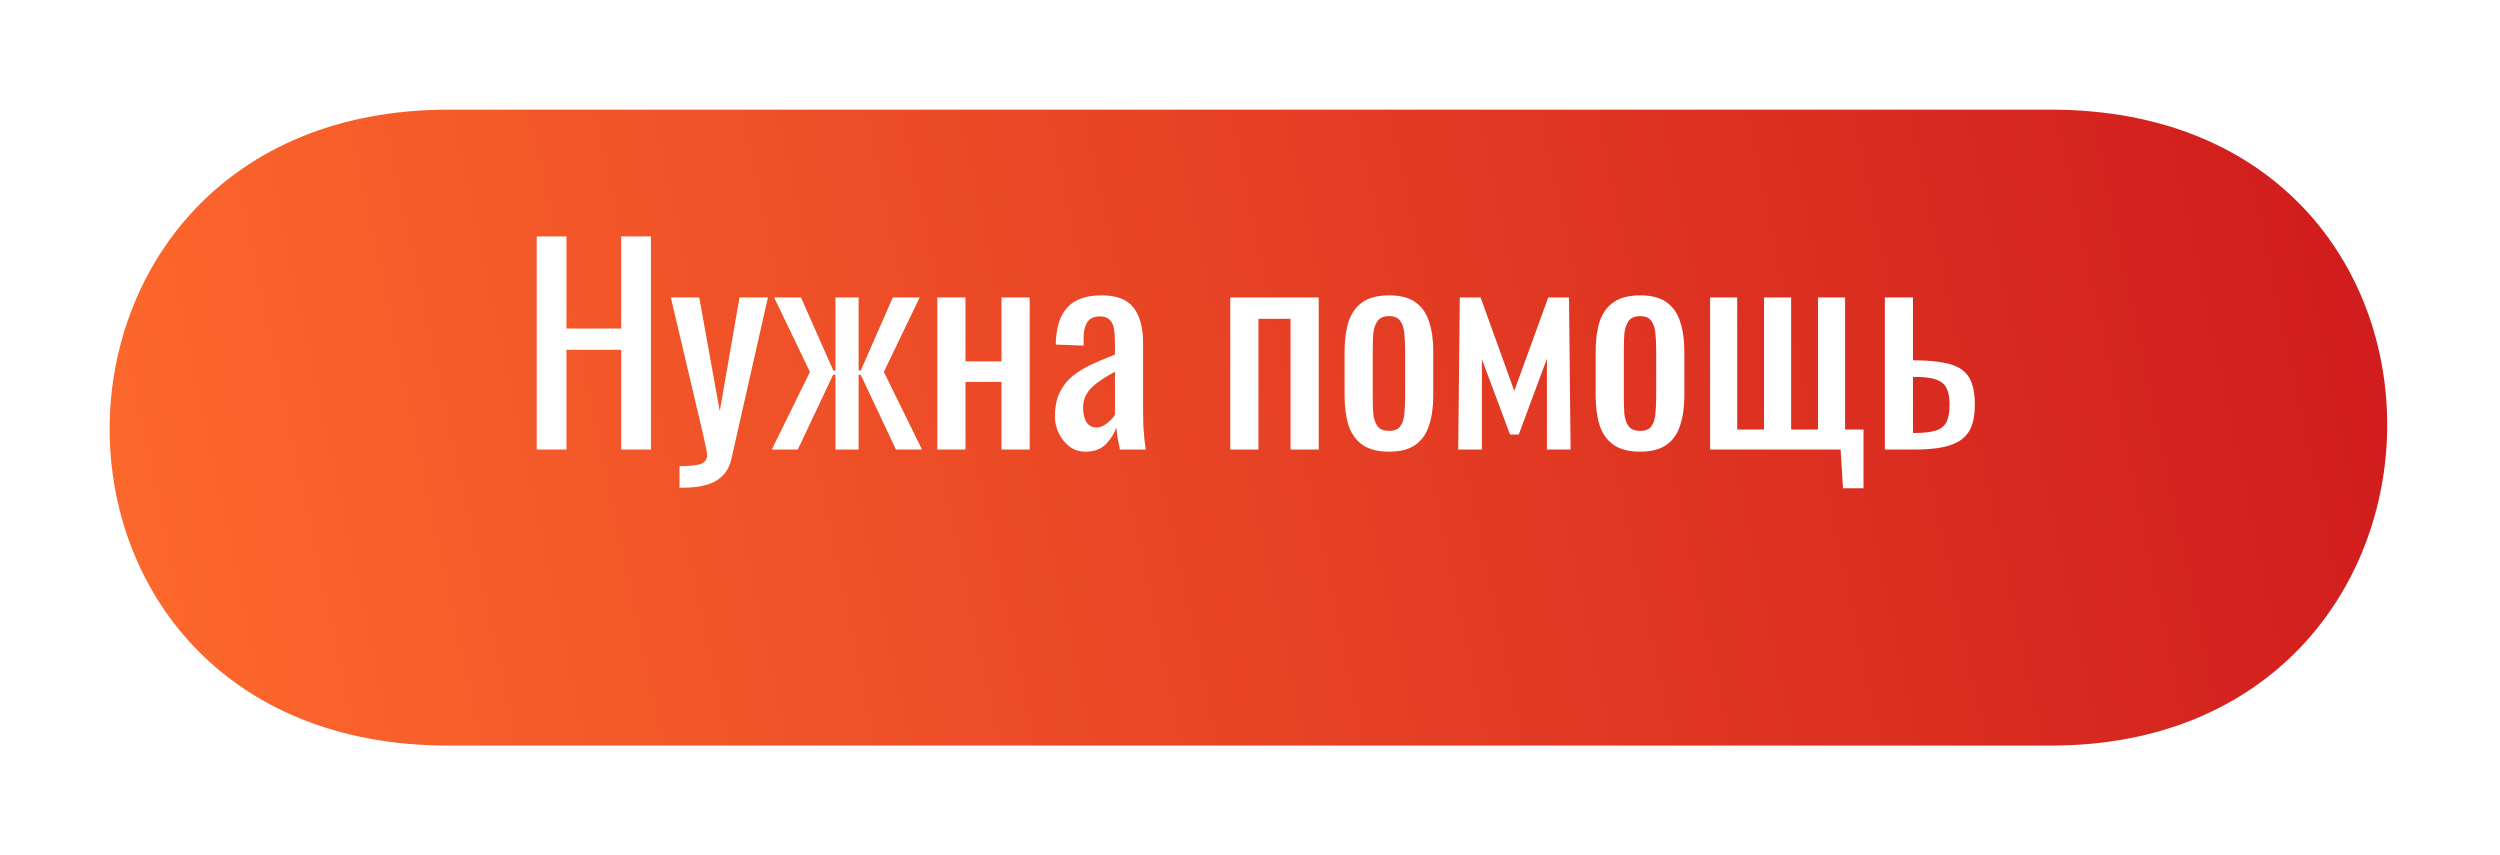 <?xml version="1.0" encoding="UTF-8"?> <svg xmlns="http://www.w3.org/2000/svg" width="228" height="78" viewBox="0 0 228 78" fill="none"> <g filter="url(#filter0_d)"> <path d="M40.91 6C81.874 6 145.571 6 187.009 6C228.447 6 227.447 64 187.009 64C129.954 64 82.374 64 40.91 64C-0.553 64 -0.053 6 40.91 6Z" fill="url(#paint0_linear)"></path> </g> <path d="M48.95 41V21.56H51.661V29.96H56.654V21.56H59.365V41H56.654V31.904H51.661V41H48.95ZM61.971 44.48V42.512C62.595 42.512 63.091 42.48 63.459 42.416C63.827 42.368 64.091 42.264 64.251 42.104C64.411 41.96 64.491 41.752 64.491 41.48C64.491 41.336 64.435 41.016 64.323 40.52C64.211 40.024 64.091 39.496 63.963 38.936L61.179 27.128H63.771L65.643 37.496L67.443 27.128H70.035L66.723 41.768C66.579 42.44 66.315 42.968 65.931 43.352C65.547 43.752 65.051 44.04 64.443 44.216C63.851 44.392 63.131 44.48 62.283 44.48H61.971ZM70.385 41L73.865 33.92L70.601 27.128H73.049L76.001 33.8H76.193V27.128H78.305V33.8H78.497L81.425 27.128H83.873L80.609 33.92L84.089 41H81.713L78.497 34.184H78.305V41H76.193V34.184H75.977L72.761 41H70.385ZM85.484 41V27.128H88.052V32.96H91.34V27.128H93.907V41H91.34V34.832H88.052V41H85.484ZM98.995 41.192C98.451 41.192 97.971 41.04 97.555 40.736C97.139 40.416 96.811 40.016 96.571 39.536C96.331 39.04 96.211 38.52 96.211 37.976C96.211 37.112 96.355 36.384 96.643 35.792C96.931 35.2 97.323 34.704 97.819 34.304C98.331 33.888 98.915 33.528 99.571 33.224C100.243 32.92 100.947 32.624 101.683 32.336V31.352C101.683 30.792 101.651 30.328 101.587 29.96C101.523 29.592 101.387 29.32 101.179 29.144C100.987 28.952 100.691 28.856 100.291 28.856C99.939 28.856 99.651 28.936 99.427 29.096C99.219 29.256 99.067 29.488 98.971 29.792C98.875 30.08 98.827 30.424 98.827 30.824V31.52L96.283 31.424C96.315 29.888 96.667 28.76 97.339 28.04C98.011 27.304 99.051 26.936 100.459 26.936C101.835 26.936 102.811 27.312 103.387 28.064C103.963 28.816 104.251 29.904 104.251 31.328V37.664C104.251 38.096 104.259 38.512 104.275 38.912C104.307 39.312 104.339 39.688 104.371 40.04C104.419 40.376 104.459 40.696 104.491 41H102.139C102.091 40.744 102.027 40.424 101.947 40.04C101.883 39.64 101.835 39.28 101.803 38.96C101.643 39.504 101.331 40.016 100.867 40.496C100.419 40.96 99.795 41.192 98.995 41.192ZM100.003 38.984C100.259 38.984 100.499 38.912 100.723 38.768C100.947 38.624 101.147 38.464 101.323 38.288C101.499 38.096 101.619 37.944 101.683 37.832V33.896C101.283 34.12 100.907 34.344 100.555 34.568C100.203 34.792 99.891 35.032 99.619 35.288C99.363 35.528 99.155 35.808 98.995 36.128C98.851 36.432 98.779 36.784 98.779 37.184C98.779 37.744 98.883 38.184 99.091 38.504C99.299 38.824 99.603 38.984 100.003 38.984ZM112.202 41V27.128H120.266V41H117.698V29.072H114.77V41H112.202ZM126.682 41.192C125.658 41.192 124.85 40.984 124.258 40.568C123.666 40.152 123.242 39.56 122.986 38.792C122.746 38.024 122.626 37.12 122.626 36.08V32.048C122.626 31.008 122.746 30.104 122.986 29.336C123.242 28.568 123.666 27.976 124.258 27.56C124.85 27.144 125.658 26.936 126.682 26.936C127.706 26.936 128.506 27.144 129.082 27.56C129.674 27.976 130.09 28.568 130.33 29.336C130.586 30.104 130.714 31.008 130.714 32.048V36.08C130.714 37.12 130.586 38.024 130.33 38.792C130.09 39.56 129.674 40.152 129.082 40.568C128.506 40.984 127.706 41.192 126.682 41.192ZM126.682 39.296C127.178 39.296 127.522 39.152 127.714 38.864C127.922 38.576 128.042 38.2 128.074 37.736C128.122 37.256 128.146 36.76 128.146 36.248V31.904C128.146 31.376 128.122 30.88 128.074 30.416C128.042 29.952 127.922 29.576 127.714 29.288C127.522 28.984 127.178 28.832 126.682 28.832C126.186 28.832 125.834 28.984 125.626 29.288C125.418 29.576 125.29 29.952 125.242 30.416C125.21 30.88 125.194 31.376 125.194 31.904V36.248C125.194 36.76 125.21 37.256 125.242 37.736C125.29 38.2 125.418 38.576 125.626 38.864C125.834 39.152 126.186 39.296 126.682 39.296ZM132.99 41L133.134 27.128H135.03L138.102 35.648L141.198 27.128H143.094L143.238 41H141.078V32.72L138.51 39.632H137.718L135.15 32.768V41H132.99ZM149.581 41.192C148.557 41.192 147.749 40.984 147.157 40.568C146.565 40.152 146.141 39.56 145.885 38.792C145.645 38.024 145.525 37.12 145.525 36.08V32.048C145.525 31.008 145.645 30.104 145.885 29.336C146.141 28.568 146.565 27.976 147.157 27.56C147.749 27.144 148.557 26.936 149.581 26.936C150.605 26.936 151.405 27.144 151.981 27.56C152.573 27.976 152.989 28.568 153.229 29.336C153.485 30.104 153.613 31.008 153.613 32.048V36.08C153.613 37.12 153.485 38.024 153.229 38.792C152.989 39.56 152.573 40.152 151.981 40.568C151.405 40.984 150.605 41.192 149.581 41.192ZM149.581 39.296C150.077 39.296 150.421 39.152 150.613 38.864C150.821 38.576 150.941 38.2 150.973 37.736C151.021 37.256 151.045 36.76 151.045 36.248V31.904C151.045 31.376 151.021 30.88 150.973 30.416C150.941 29.952 150.821 29.576 150.613 29.288C150.421 28.984 150.077 28.832 149.581 28.832C149.085 28.832 148.733 28.984 148.525 29.288C148.317 29.576 148.189 29.952 148.141 30.416C148.109 30.88 148.093 31.376 148.093 31.904V36.248C148.093 36.76 148.109 37.256 148.141 37.736C148.189 38.2 148.317 38.576 148.525 38.864C148.733 39.152 149.085 39.296 149.581 39.296ZM168.08 44.528L167.864 41H155.96V27.128H158.432V39.176H160.88V27.128H163.352V39.176H165.8V27.128H168.272V39.176H169.952V44.528H168.08ZM171.898 41V27.128H174.466V32.864C174.498 32.864 174.538 32.864 174.586 32.864C174.65 32.864 174.706 32.864 174.754 32.864C174.802 32.864 174.842 32.864 174.874 32.864C175.818 32.88 176.618 32.952 177.274 33.08C177.946 33.192 178.49 33.4 178.906 33.704C179.322 33.992 179.626 34.4 179.818 34.928C180.01 35.44 180.106 36.104 180.106 36.92C180.106 37.672 180.01 38.312 179.818 38.84C179.626 39.352 179.314 39.768 178.882 40.088C178.45 40.408 177.882 40.64 177.178 40.784C176.474 40.928 175.618 41 174.61 41H171.898ZM174.466 39.488H174.61C175.426 39.488 176.066 39.416 176.53 39.272C176.994 39.128 177.322 38.872 177.514 38.504C177.706 38.12 177.802 37.584 177.802 36.896C177.802 36.272 177.714 35.784 177.538 35.432C177.378 35.064 177.074 34.8 176.626 34.64C176.194 34.464 175.562 34.376 174.73 34.376C174.714 34.376 174.674 34.376 174.61 34.376C174.546 34.376 174.498 34.376 174.466 34.376V39.488Z" fill="white"></path> <defs> <filter id="filter0_d" x="0" y="0" width="227.714" height="78" filterUnits="userSpaceOnUse" color-interpolation-filters="sRGB"> <feFlood flood-opacity="0" result="BackgroundImageFix"></feFlood> <feColorMatrix in="SourceAlpha" type="matrix" values="0 0 0 0 0 0 0 0 0 0 0 0 0 0 0 0 0 0 127 0"></feColorMatrix> <feOffset dy="4"></feOffset> <feGaussianBlur stdDeviation="5"></feGaussianBlur> <feColorMatrix type="matrix" values="0 0 0 0 1 0 0 0 0 0.424 0 0 0 0 0.176 0 0 0 0.3 0"></feColorMatrix> <feBlend mode="normal" in2="BackgroundImageFix" result="effect1_dropShadow"></feBlend> <feBlend mode="normal" in="SourceGraphic" in2="effect1_dropShadow" result="shape"></feBlend> </filter> <linearGradient id="paint0_linear" x1="218" y1="24.5" x2="4.813" y2="69.581" gradientUnits="userSpaceOnUse"> <stop stop-color="#D01C1D"></stop> <stop offset="1" stop-color="#FF6C2D"></stop> </linearGradient> </defs> </svg> 